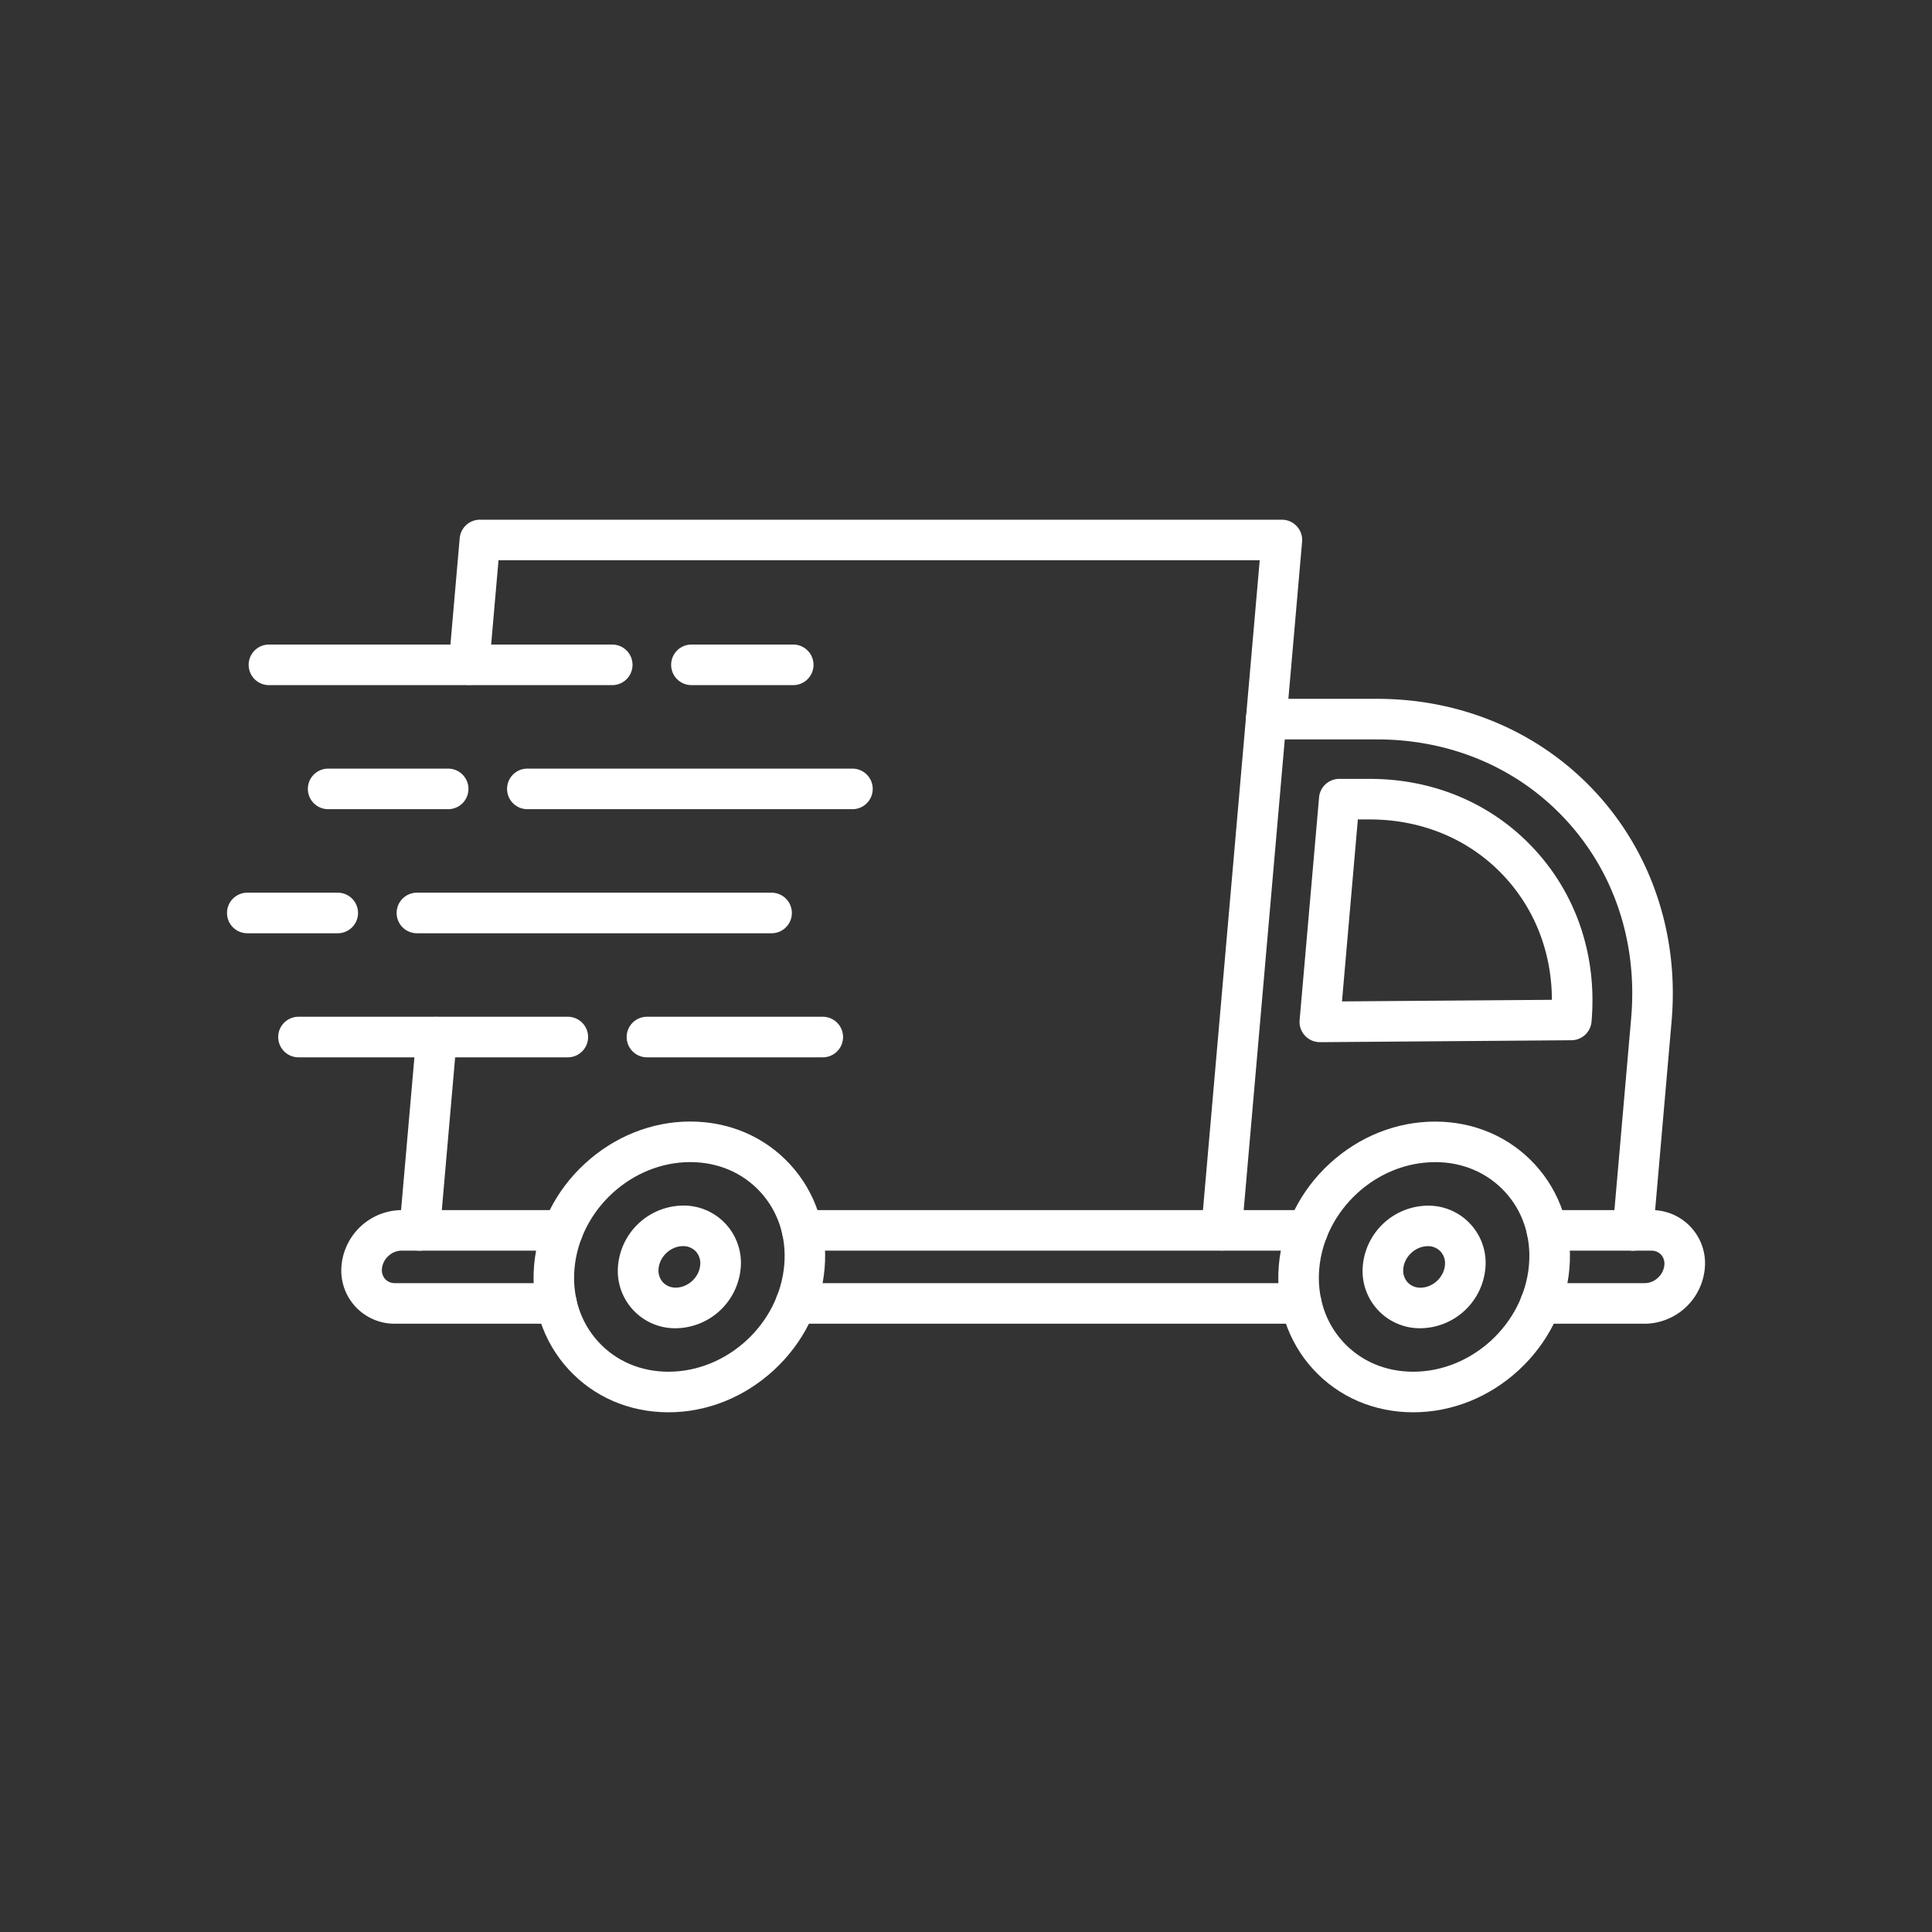 <svg id="Layer_1" data-name="Layer 1" xmlns="http://www.w3.org/2000/svg" viewBox="0 0 2000 2000"><rect x="0" y="0" width="2000" height="2000" fill="#333333" stroke="none"/><defs><style>.cls-1{fill:#fff;}</style></defs><path class="cls-1" d="M434.45,1294.7a14.24,14.24,0,0,1-1.85-.08,21,21,0,0,1-19.1-22.74h0L431,1071.71a21,21,0,0,1,41.84,3.65l-17.47,200.16A21,21,0,0,1,434.45,1294.7Z"/><path class="cls-1" d="M1310.8,765.43a14.24,14.24,0,0,1-1.85-.08,21,21,0,0,1-19.09-22.75L1304.05,580h-788l-9.6,110a21,21,0,0,1-41.84-3.65l11.27-129.21A21,21,0,0,1,496.81,538H1327a21,21,0,0,1,21,21h0a14,14,0,0,1-.08,1.83l-16.18,185.4A21,21,0,0,1,1310.8,765.43Z"/><path class="cls-1" d="M1690.51,1294.7a14.24,14.24,0,0,1-1.85-.09,21,21,0,0,1-19.09-22.74l19-217.84c6.76-77.47-17-150.14-66.94-204.61-49.63-54.16-119.38-84-196.38-84H1330l-44.53,510.09a21,21,0,0,1-41.84-3.65l46.2-529.27a21,21,0,0,1,20.92-19.17h114.48c44.85,0,87.66,8.79,127.24,26.12a297.13,297.13,0,0,1,162.92,178.11c13.89,41.23,18.94,85,15,130l-19,217.84A21,21,0,0,1,1690.51,1294.7Z"/><path class="cls-1" d="M1366.28,1078.83a21,21,0,0,1-21-21,13.78,13.78,0,0,1,.08-1.82l20.13-230.55a21,21,0,0,1,20.92-19.17H1418c67,0,127.86,26.21,171.29,73.79s64.09,110.63,58.24,177.6a21,21,0,0,1-20.76,19.18l-260.36,2Zm39.37-230.54-16.44,188.37,217.32-1.65c-.15-47.93-16.94-92.33-48.24-126.62-35.37-38.75-85.19-60.1-140.26-60.1Z"/><path class="cls-1" d="M1702.75,1370.3h-108a21,21,0,0,1,0-42h108a20,20,0,0,0,13.47-5.52,20.31,20.31,0,0,0,6.71-13.11,13.88,13.88,0,0,0-3.34-10.77,13.36,13.36,0,0,0-10.24-4.21H1601.4a21,21,0,0,1,0-42h107.95a55.07,55.07,0,0,1,55.7,54.43,55.88,55.88,0,0,1-.28,6.21,63.05,63.05,0,0,1-62,57Z"/><path class="cls-1" d="M1347.08,1370.3H823.82a21,21,0,1,1,0-42h523.26a21,21,0,0,1,0,42Z"/><path class="cls-1" d="M1353.68,1294.69H830.42a21,21,0,0,1,0-42h523.26a21,21,0,0,1,0,42Z"/><path class="cls-1" d="M576.09,1370.3H409a55.06,55.06,0,0,1-55.7-54.41,56.17,56.17,0,0,1,.28-6.22,63.08,63.08,0,0,1,62-57H582.69a21,21,0,0,1,0,42H415.56a20,20,0,0,0-13.47,5.52,20.38,20.38,0,0,0-6.71,13.12,13.85,13.85,0,0,0,3.35,10.76A13.37,13.37,0,0,0,409,1328.3H576.09a21,21,0,0,1,0,42Z"/><path class="cls-1" d="M692,1462c-40.45,0-77.23-15.83-103.56-44.56s-39.08-67.13-35.53-107.74c3.47-39.81,22.16-77.17,52.61-105.17s69.17-43.53,109-43.53c40.44,0,77.22,15.83,103.56,44.56s39.07,67.12,35.52,107.74c-3.47,39.81-22.16,77.16-52.61,105.17S731.82,1462,692,1462Zm22.56-259c-60.78,0-114.54,49.48-119.85,110.3-2.51,28.73,6.24,55.62,24.65,75.7s44.06,31,72.64,31c60.77,0,114.53-49.48,119.84-110.3,2.51-28.74-6.24-55.62-24.65-75.7S743.09,1203,714.56,1203Z"/><path class="cls-1" d="M699.55,1375a59.29,59.29,0,0,1-60-58.57v0a57.67,57.67,0,0,1,.3-6.7A68.25,68.25,0,0,1,707,1248a59.29,59.29,0,0,1,60,58.57v0a57.85,57.85,0,0,1-.3,6.71h0A68.24,68.24,0,0,1,699.55,1375Zm7.45-85c-12.58,0-24.15,10.67-25.25,23.3a18.15,18.15,0,0,0,4.43,14.06,17.81,17.81,0,0,0,13.41,5.57c12.59,0,24.15-10.66,25.25-23.29a18.16,18.16,0,0,0-4.43-14.07A17.85,17.85,0,0,0,707,1290Z"/><path class="cls-1" d="M1470.53,1375a59.29,59.29,0,0,1-60-58.57v0a57.67,57.67,0,0,1,.3-6.7,68.27,68.27,0,0,1,67.09-61.64,59.29,59.29,0,0,1,60,58.57v0a57.85,57.85,0,0,1-.3,6.71A68.24,68.24,0,0,1,1470.53,1375Zm7.41-84.93c-12.58,0-24.15,10.67-25.25,23.3a18.15,18.15,0,0,0,4.43,14.06,17.85,17.85,0,0,0,13.41,5.57c12.59,0,24.15-10.66,25.25-23.29a18.16,18.16,0,0,0-4.43-14.07,17.85,17.85,0,0,0-13.41-5.64Z"/><path class="cls-1" d="M1462.94,1462c-40.45,0-77.23-15.83-103.56-44.56s-39.07-67.13-35.53-107.74c3.48-39.81,22.16-77.17,52.61-105.17s69.22-43.47,109.08-43.47c40.45,0,77.22,15.83,103.56,44.56s39.07,67.12,35.53,107.74c-3.48,39.81-22.17,77.16-52.62,105.17S1502.8,1462,1462.94,1462Zm22.6-258.94c-60.78,0-114.54,49.48-119.85,110.3-2.51,28.74,6.25,55.62,24.65,75.7s44.07,30.94,72.6,30.94c60.77,0,114.54-49.48,119.84-110.3,2.51-28.74-6.24-55.62-24.65-75.7s-44.06-31-72.59-31Z"/><path class="cls-1" d="M633.79,709.24H278.42a21,21,0,0,1,0-42H633.79a21,21,0,0,1,0,42Z"/><path class="cls-1" d="M821.15,709.24H715.77a21,21,0,0,1,0-42H821.15a21,21,0,0,1,0,42Z"/><path class="cls-1" d="M463.94,837.67H339.71a21,21,0,1,1,0-42H463.94a21,21,0,0,1,0,42Z"/><path class="cls-1" d="M882.44,837.67H545.92a21,21,0,0,1,0-42H882.44a21,21,0,0,1,0,42Z"/><path class="cls-1" d="M349.63,966.11H256a21,21,0,0,1,0-42h93.63a21,21,0,0,1,0,42Z"/><path class="cls-1" d="M798.73,966.11H431.6a21,21,0,0,1,0-42H798.73a21,21,0,0,1,0,42Z"/><path class="cls-1" d="M587.8,1094.54H309a21,21,0,0,1,0-42H587.8a21,21,0,0,1,0,42Z"/><path class="cls-1" d="M851.73,1094.54h-182a21,21,0,0,1,0-42h182a21,21,0,0,1,0,42Z"/></svg>
